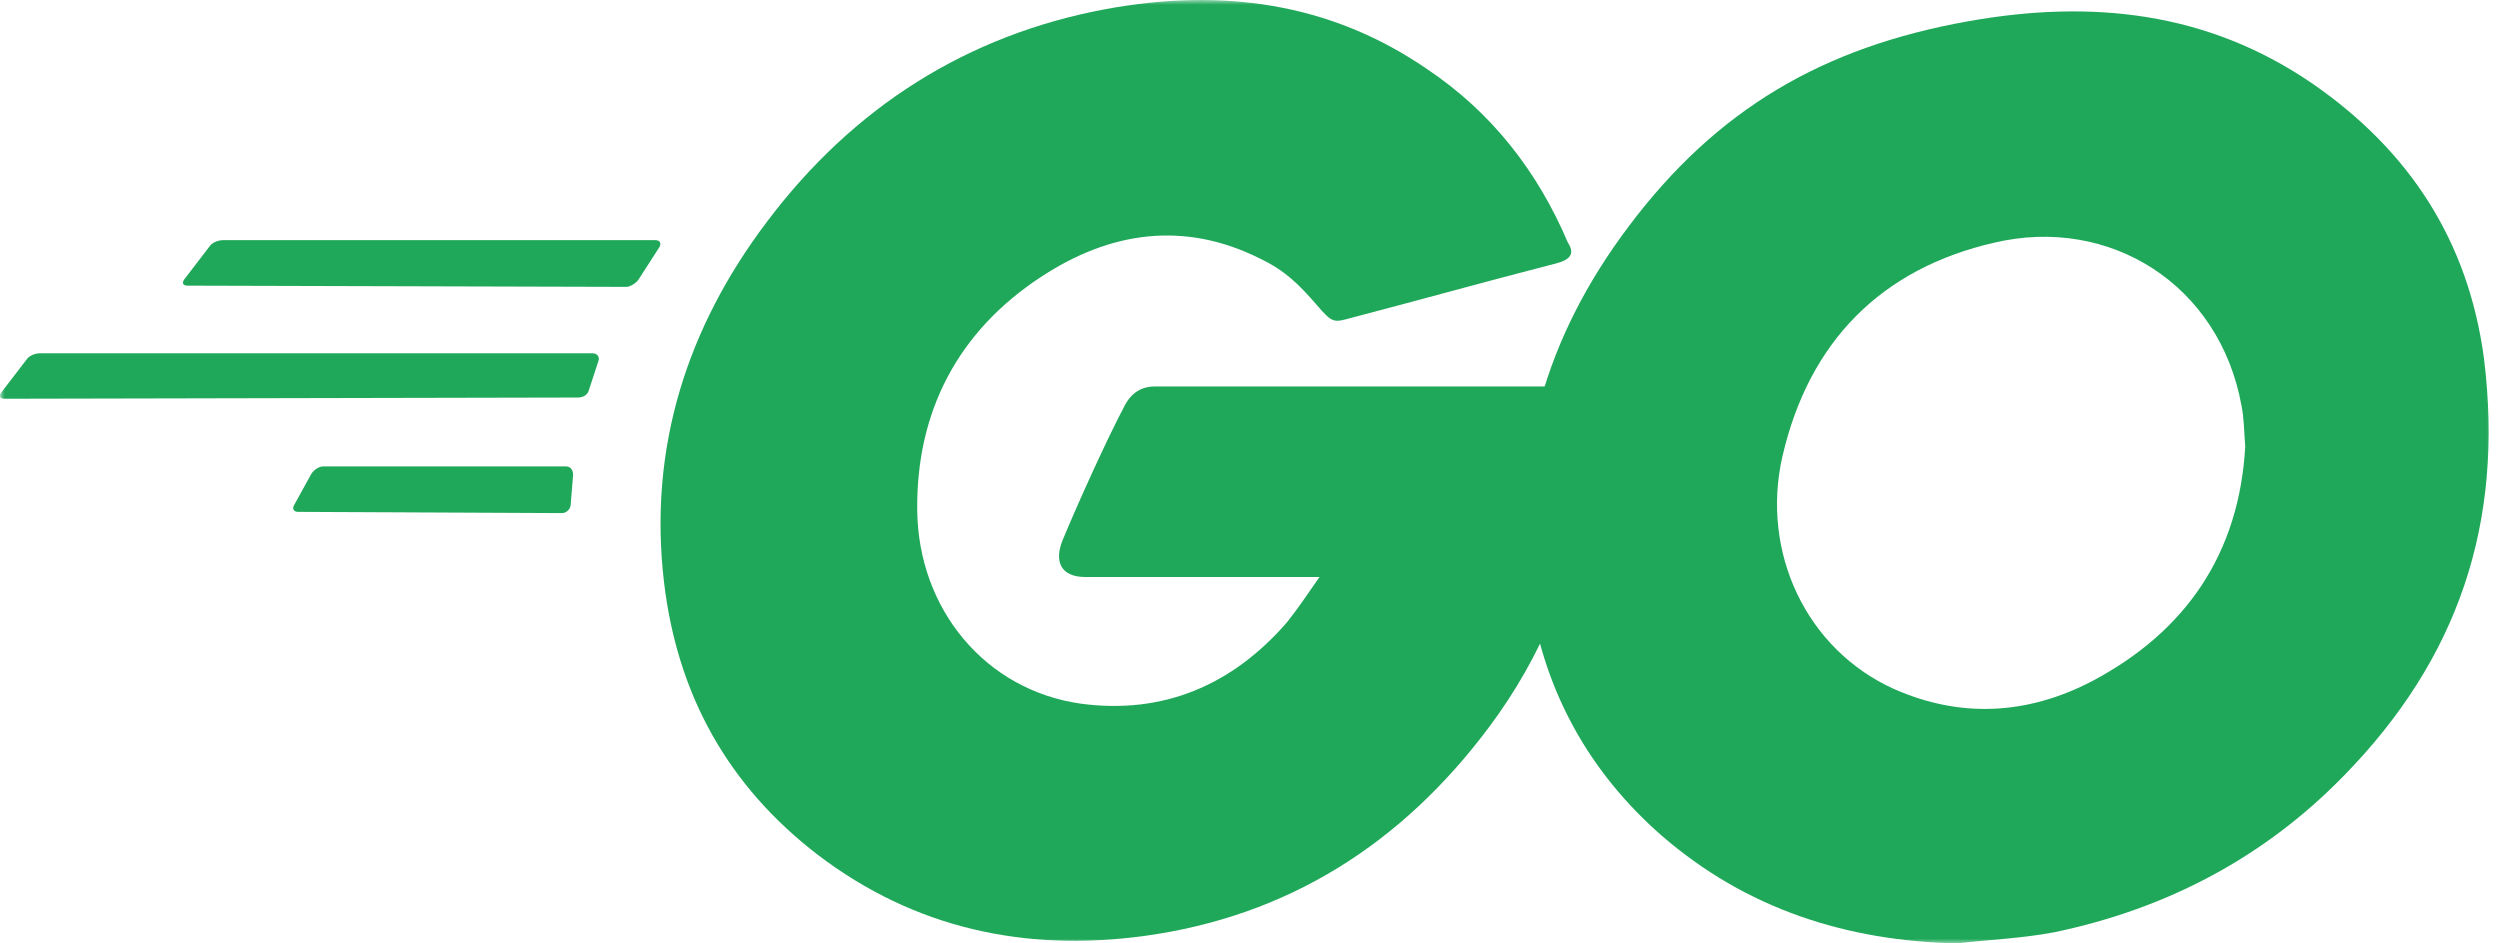 <svg width="265" height="100" viewBox="0 0 265 100" fill="none" xmlns="http://www.w3.org/2000/svg">
<mask id="mask0_3838_5978" style="mask-type:luminance" maskUnits="userSpaceOnUse" x="0" y="0" width="265" height="100">
<path d="M264.865 0H0V100H264.865V0Z" fill="white"/>
</mask>
<g mask="url(#mask0_3838_5978)">
<path d="M19.908 30.279C19.394 30.279 19.265 30.018 19.522 29.627L22.22 26.109C22.476 25.718 23.118 25.457 23.632 25.457H69.484C69.998 25.457 70.126 25.848 69.869 26.239L67.686 29.627C67.429 30.018 66.787 30.409 66.401 30.409L19.908 30.279ZM0.514 42.268C-9.66562e-07 42.268 -0.128 42.008 0.128 41.617L2.826 38.098C3.082 37.707 3.725 37.447 4.238 37.447H62.805C63.319 37.447 63.576 37.838 63.447 38.228L62.42 41.356C62.291 41.877 61.778 42.138 61.264 42.138L0.514 42.268ZM31.595 54.258C31.081 54.258 30.953 53.867 31.21 53.476L33.008 50.218C33.265 49.827 33.779 49.436 34.292 49.436H59.98C60.493 49.436 60.75 49.827 60.75 50.348L60.493 53.476C60.493 53.997 59.98 54.388 59.594 54.388L31.595 54.258ZM164.912 27.933C156.82 30.018 151.297 31.582 143.334 33.667C141.408 34.189 141.279 34.319 139.61 32.364C137.683 30.149 136.271 28.715 133.573 27.412C125.482 23.372 117.647 24.545 110.326 29.367C101.593 35.101 97.097 43.571 97.226 54.128C97.354 64.553 104.418 73.154 114.565 74.588C123.298 75.76 130.619 72.633 136.399 65.987C137.555 64.553 138.582 62.989 139.867 61.165H115.078C112.381 61.165 111.739 59.471 112.638 57.255C114.308 53.215 117.39 46.439 119.188 43.05C119.574 42.268 120.473 40.965 122.399 40.965H169.15C168.893 44.484 168.893 48.002 168.379 51.521C166.966 60.904 163.499 69.505 157.848 77.064C148.6 89.444 136.527 97.133 121.244 99.218C108.657 100.912 96.969 98.436 86.694 90.617C77.19 83.319 71.796 73.675 70.383 61.686C68.713 47.481 72.823 34.71 81.3 23.502C90.419 11.383 102.492 3.694 117.262 0.957C129.335 -1.258 140.894 0.175 151.297 7.343C158.104 11.904 162.985 18.159 166.196 25.718C166.966 26.89 166.453 27.542 164.912 27.933Z" fill="#20A85A"/>
<path d="M207.427 100.002C195.74 99.742 185.08 96.353 176.089 88.534C168.512 81.888 163.76 73.417 162.218 63.382C159.906 48.656 163.888 35.624 172.621 24.026C181.997 11.515 193.299 4.999 208.583 2.262C221.684 -0.083 234.014 1.22 245.188 8.909C255.335 15.946 261.627 25.459 263.298 37.97C265.479 55.563 260.471 69.898 248.526 82.148C240.051 90.88 229.647 96.353 217.703 98.829C214.235 99.481 210.768 99.611 207.427 100.002ZM237.995 47.353C237.866 45.659 237.866 44.356 237.609 43.053C235.297 30.151 223.61 22.853 211.408 25.72C199.464 28.457 191.758 36.146 188.933 48.396C186.621 58.561 191.501 68.856 200.749 73.026C207.813 76.154 214.876 75.763 221.685 72.244C231.829 66.901 237.352 58.561 237.995 47.353Z" fill="#20A85A"/>
</g>
</svg>
